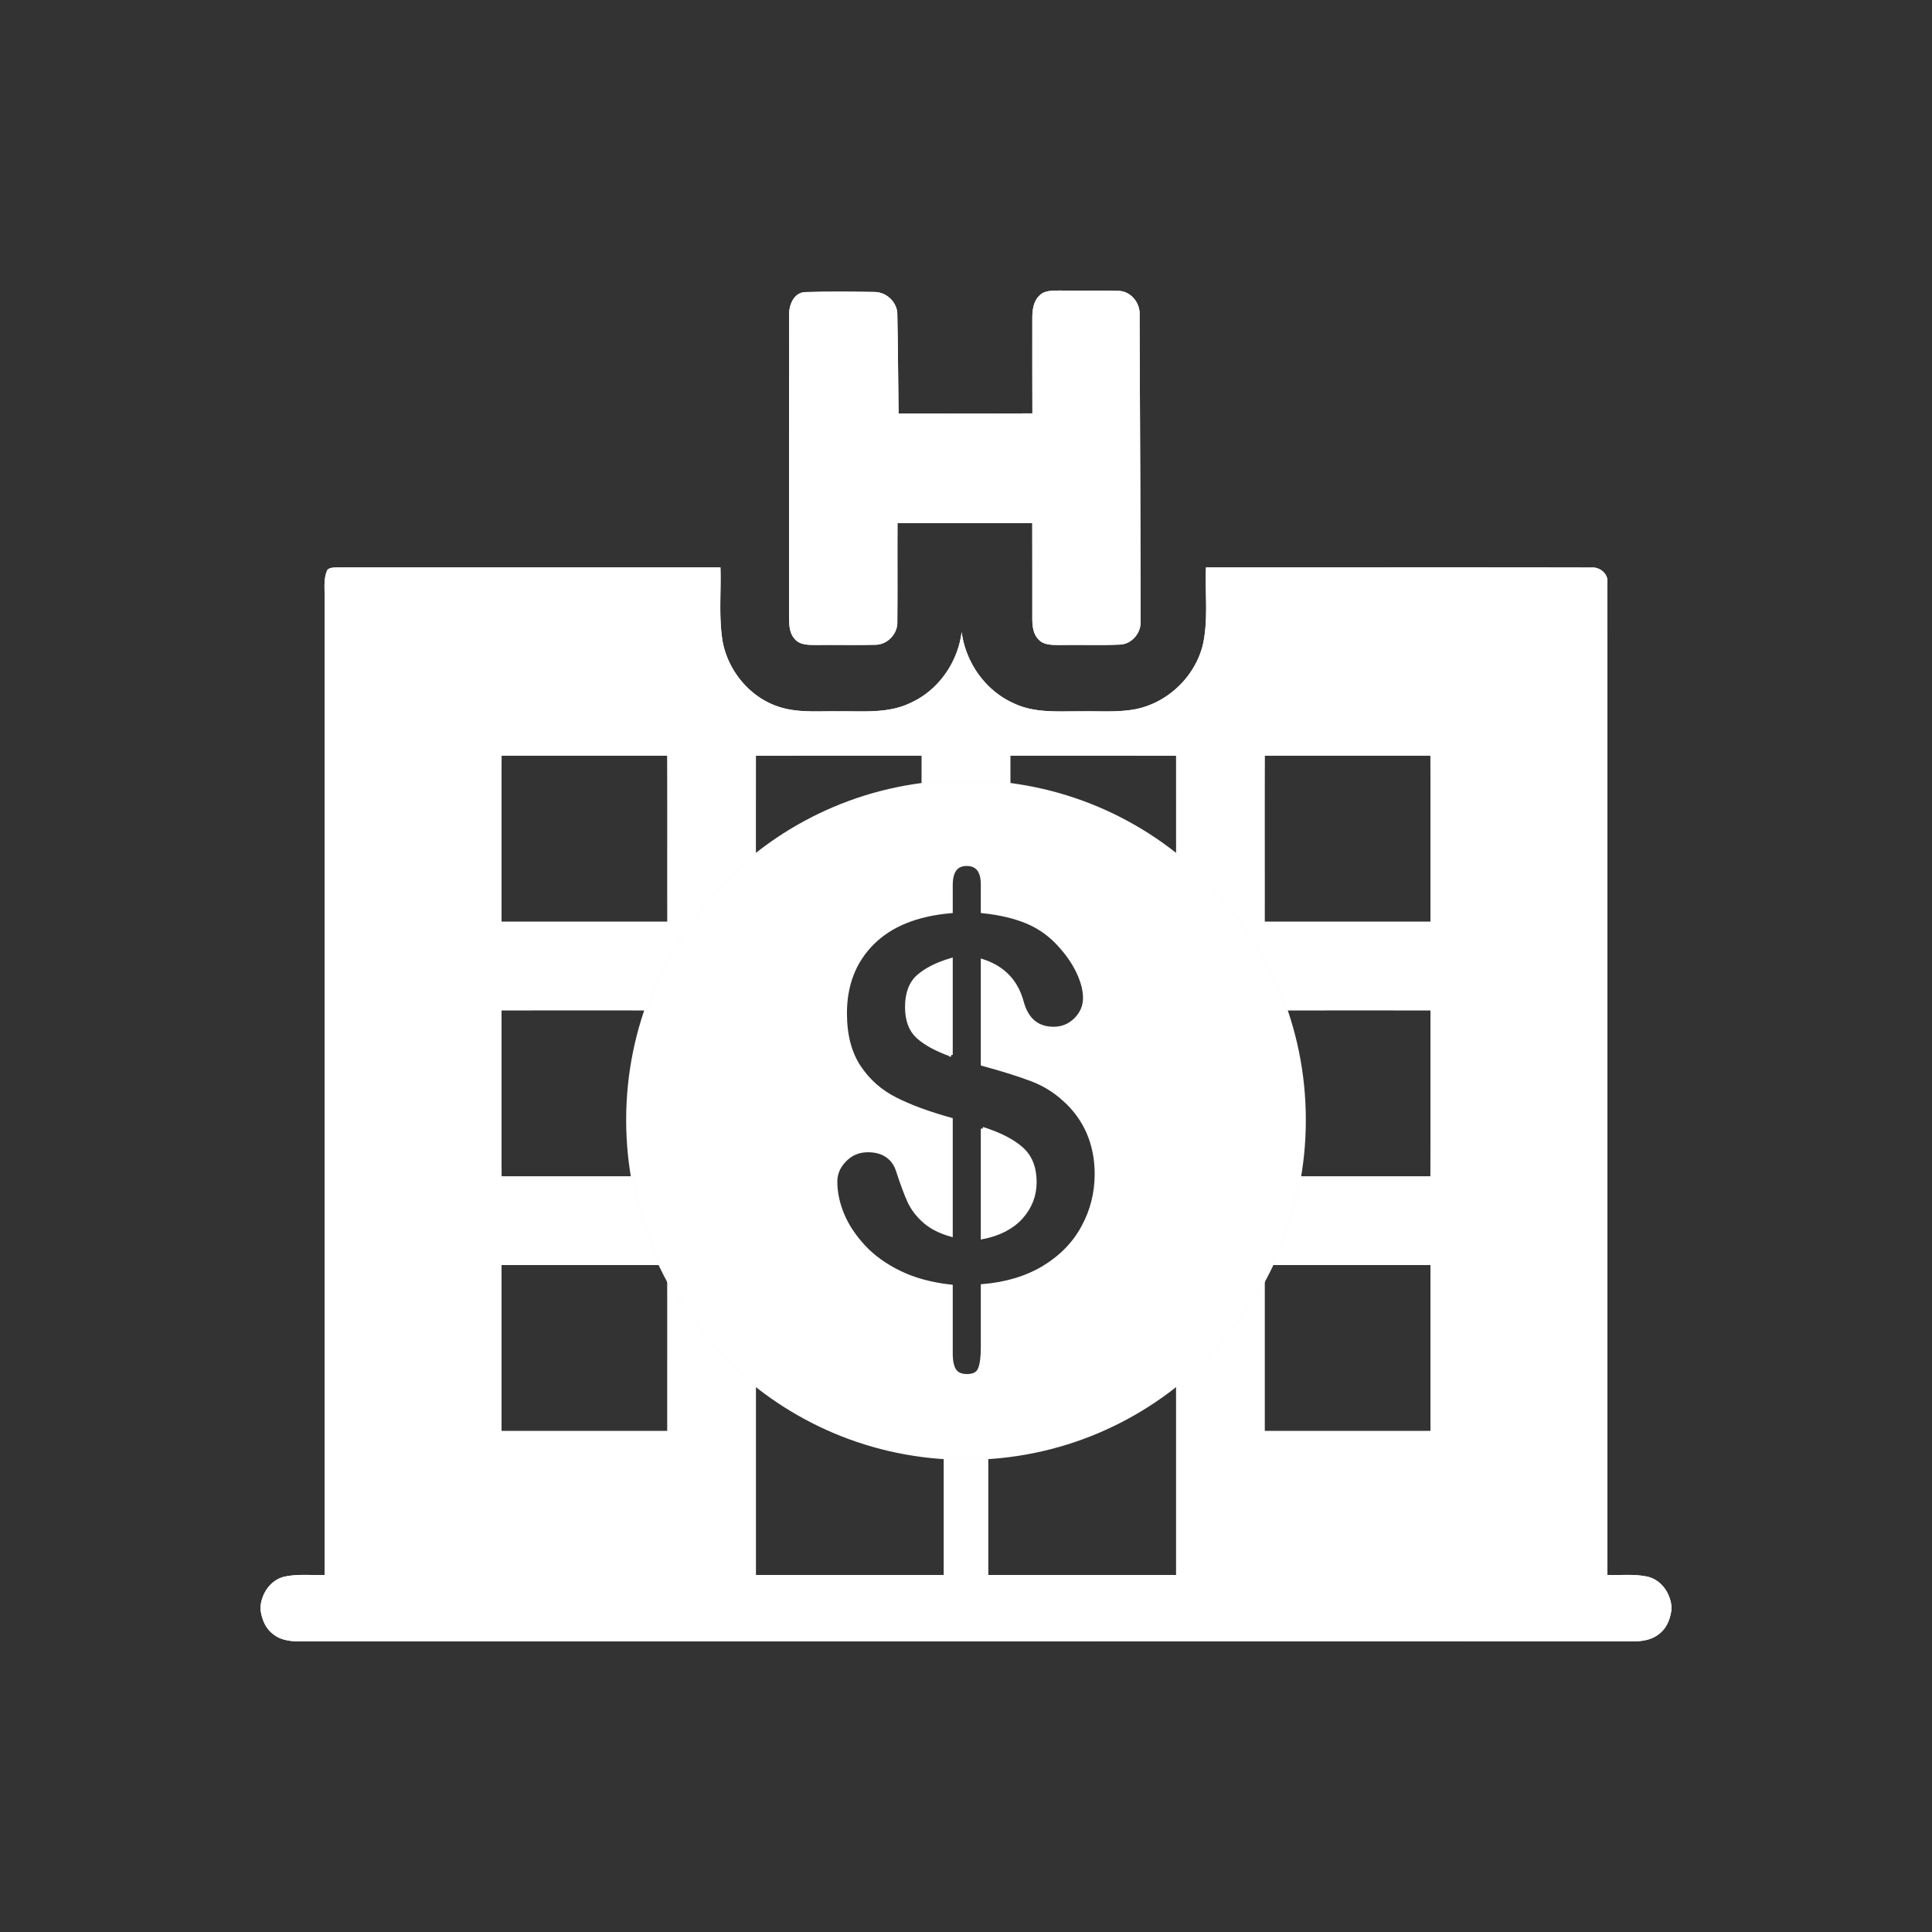 <svg xmlns="http://www.w3.org/2000/svg" width="500" height="500" fill-rule="evenodd" clip-rule="evenodd" image-rendering="optimizeQuality" shape-rendering="geometricPrecision" text-rendering="geometricPrecision">
  <rect width="100%" height="100%" fill="#333333" stroke="none"/>
  <defs>
    <style>
      .fil1{fill:#fff;fill-rule:nonzero}
    </style>
  </defs>
  <g id="Layer_x0020_1">
    <g id="_1759519227808">
      <path fill="none" d="M0 0h500v500H0z"/>
      <path d="M208.42 75.59c5.99-.17 11.99-.12 17.98-.03 3.17.05 5.99 2.86 5.83 6.07.17 8.46.2 16.92.32 25.38 11.54-.01 23.09.06 34.63-.03-.04-8.19-.01-16.38-.02-24.57-.01-2.09.25-4.45 1.88-5.95 1.34-1.4 3.45-1.2 5.22-1.27 4.99.09 9.99-.08 14.98.08 3.33-.06 5.95 3.11 5.68 6.36.11 26.38.24 52.76.28 79.15.13 3.01-2.27 5.92-5.34 6.04-5.19.23-10.39.01-15.6.11-1.86-.04-4.07.1-5.45-1.4-1.43-1.39-1.64-3.49-1.65-5.37-.01-8.26.02-16.51-.01-24.76-11.63-.01-23.26 0-34.88-.01-.05 8.49.04 16.98-.04 25.46.16 3.19-2.6 6.08-5.8 6.02-4.98.13-9.97-.02-14.96.05-2.01-.02-4.47.13-5.86-1.63-1.42-1.6-1.38-3.84-1.4-5.85.03-25.9-.02-51.81.02-77.71-.14-2.61 1.13-6.04 4.19-6.14z" class="fil1"/>
      <path d="M208.42 75.59c5.99-.17 11.99-.12 17.98-.03 3.17.05 5.99 2.86 5.83 6.07.17 8.46.2 16.92.32 25.38 11.54-.01 23.09.06 34.63-.03-.04-8.19-.01-16.38-.02-24.57-.01-2.09.25-4.45 1.88-5.95 1.34-1.4 3.45-1.2 5.22-1.27 4.99.09 9.99-.08 14.98.08 3.33-.06 5.95 3.11 5.68 6.36.11 26.38.24 52.76.28 79.15.13 3.01-2.27 5.92-5.34 6.04-5.19.23-10.39.01-15.6.11-1.86-.04-4.07.1-5.45-1.4-1.43-1.39-1.64-3.49-1.65-5.37-.01-8.26.02-16.51-.01-24.76-11.63-.01-23.26 0-34.88-.01-.05 8.49.04 16.98-.04 25.46.16 3.19-2.6 6.08-5.8 6.02-4.98.13-9.97-.02-14.96.05-2.01-.02-4.47.13-5.86-1.63-1.42-1.6-1.38-3.84-1.4-5.85.03-25.9-.02-51.81.02-77.71-.14-2.61 1.13-6.04 4.19-6.14z" class="fil1"/>
      <path d="M84.72 147.5c.67-.69 1.7-.59 2.58-.65h99.15c.2 6.39-.48 12.86.57 19.2 1.48 7.86 7.4 14.82 15.16 17.06 4.87 1.42 10.02.88 15.02.98 6.11-.08 12.56.6 18.26-2.1 7.32-3.22 12.44-10.53 13.41-18.43 1.04 7.89 6.14 15.18 13.46 18.44 5.49 2.65 11.73 2.04 17.63 2.09 4.53-.08 9.09.29 13.58-.49 8.41-1.53 15.55-8.22 17.7-16.49 1.54-6.63.58-13.52.86-20.26 33.28.02 66.55-.04 99.82.03 2.19-.16 4.37 1.68 4.06 3.97.02 85.59 0 171.18.02 256.76 3.53.1 7.13-.33 10.61.49 3.48.94 5.71 4.34 5.98 7.82v.47c-.28 2.45-1.19 4.96-3.23 6.48-2.9 2.37-6.86 1.87-10.34 1.93-113.88-.02-227.76.01-341.65 0-2.35-.04-4.87-.36-6.73-1.93-2.01-1.5-2.93-3.99-3.23-6.41V416c.24-3.51 2.47-6.95 5.97-7.9 3.48-.83 7.09-.39 10.62-.49.01-84.15.02-168.3 0-252.45.1-2.55-.38-5.27.72-7.66zm45.07 91.04c14.31.02 28.63.01 42.94 0-.03-14.33.02-28.66-.03-42.99h-42.89c-.04 14.33 0 28.66-.02 42.99zm65.83-42.98c0 10.39-.01 20.77 0 31.16-10.69 9.25-18.99 21.19-23.86 34.75-13.99-.02-27.98-.02-41.97 0 .02 14.33-.02 28.66.02 42.98 12.8.01 25.61 0 38.41.01 3.44 19.03 13.36 35.81 27.4 47.96v55.19h48.65v-35.13c1.9.13 3.8.2 5.73.2 1.93 0 3.84-.07 5.73-.2v35.13h48.65v-55.19c14.03-12.15 23.95-28.92 27.4-47.95 12.8-.04 25.6 0 38.41-.02.03-14.32 0-28.65.02-42.98-13.99-.02-27.99-.01-41.97 0a83.22 83.22 0 00-23.86-34.75c.01-10.39 0-20.77 0-31.16-14.31-.01-28.62-.01-42.92-.01v11.7c-3.75-.52-7.57-.79-11.46-.79-3.89 0-7.71.27-11.46.79v-11.7c-14.3 0-28.61 0-42.92.01zm131.66 42.98c14.3.01 28.62.02 42.93 0-.02-14.33.02-28.66-.02-42.99-14.3 0-28.59.01-42.89 0-.05 14.33 0 28.66-.02 42.99zM129.8 327.37c-.01 14.33-.01 28.65-.01 42.97 14.31.01 28.62.01 42.93 0 0-14.32.01-28.64 0-42.97H129.8zm197.48 0v42.97c14.31.01 28.62.01 42.93 0 0-14.32 0-28.64-.01-42.96-14.3-.02-28.61-.01-42.92-.01z" class="fil1"/>
      <path d="M84.72 147.5c.67-.69 1.7-.59 2.58-.65h99.15c.2 6.39-.48 12.86.57 19.2 1.48 7.86 7.4 14.82 15.16 17.06 4.87 1.42 10.02.88 15.02.98 6.11-.08 12.56.6 18.26-2.1 7.32-3.22 12.44-10.53 13.41-18.43 1.04 7.89 6.14 15.18 13.46 18.44 5.49 2.65 11.73 2.04 17.63 2.09 4.53-.08 9.09.29 13.58-.49 8.41-1.53 15.55-8.22 17.7-16.49 1.54-6.63.58-13.52.86-20.26 33.28.02 66.55-.04 99.82.03 2.19-.16 4.37 1.68 4.06 3.97.02 85.59 0 171.18.02 256.76 3.53.1 7.13-.33 10.61.49 3.48.94 5.71 4.34 5.98 7.82v.47c-.28 2.45-1.19 4.96-3.23 6.48-2.9 2.37-6.86 1.87-10.34 1.93-113.88-.02-227.76.01-341.65 0-2.35-.04-4.87-.36-6.73-1.93-2.01-1.5-2.93-3.99-3.23-6.41V416c.24-3.51 2.47-6.95 5.97-7.9 3.48-.83 7.09-.39 10.62-.49.01-84.15.02-168.3 0-252.45.1-2.55-.38-5.27.72-7.66zm45.07 91.04c14.31.02 28.63.01 42.94 0-.03-14.33.02-28.66-.03-42.99h-42.89c-.04 14.33 0 28.66-.02 42.99zm65.83-42.98c0 10.39-.01 20.77 0 31.16-10.69 9.25-18.99 21.19-23.86 34.75-13.99-.02-27.98-.02-41.97 0 .02 14.33-.02 28.66.02 42.98 12.8.01 25.61 0 38.41.01 3.44 19.03 13.36 35.81 27.4 47.96v55.19h48.65v-35.13c1.9.13 3.8.2 5.73.2 1.93 0 3.84-.07 5.73-.2v35.13h48.65v-55.19c14.03-12.15 23.95-28.92 27.4-47.95 12.8-.04 25.6 0 38.41-.02.03-14.32 0-28.65.02-42.98-13.99-.02-27.99-.01-41.97 0a83.22 83.22 0 00-23.86-34.75c.01-10.39 0-20.77 0-31.16-14.31-.01-28.62-.01-42.92-.01v11.7c-3.75-.52-7.57-.79-11.46-.79-3.89 0-7.71.27-11.46.79v-11.7c-14.3 0-28.61 0-42.92.01zm131.66 42.98c14.3.01 28.62.02 42.93 0-.02-14.33.02-28.66-.02-42.99-14.3 0-28.59.01-42.89 0-.05 14.33 0 28.66-.02 42.99zM129.8 327.37c-.01 14.33-.01 28.65-.01 42.97 14.31.01 28.62.01 42.93 0 0-14.32.01-28.64 0-42.97H129.8zm197.48 0v42.97c14.31.01 28.62.01 42.93 0 0-14.32 0-28.64-.01-42.96-14.3-.02-28.61-.01-42.92-.01z" class="fil1"/>
      <path fill="#fff" stroke="#fefefe" stroke-miterlimit="2.613" stroke-width=".9" d="M250 202.35c48.32 0 87.5 39.18 87.5 87.5 0 48.33-39.18 87.51-87.5 87.51s-87.5-39.18-87.5-87.51c0-48.32 39.18-87.5 87.5-87.5zm4.28 26.57v6.96c4.58.48 8.53 1.42 11.8 2.83 3.29 1.42 6.14 3.55 8.6 6.42 1.93 2.19 3.42 4.45 4.47 6.76 1.05 2.32 1.58 4.43 1.58 6.36 0 2.15-.79 4.01-2.35 5.57-1.58 1.56-3.46 2.35-5.7 2.35-4.21 0-6.95-2.29-8.18-6.83-1.43-5.35-4.83-8.92-10.22-10.68v26.74c5.3 1.45 9.56 2.79 12.7 3.99 3.15 1.19 5.98 2.92 8.46 5.2 2.66 2.35 4.72 5.18 6.17 8.44 1.42 3.29 2.14 6.87 2.14 10.77 0 4.89-1.13 9.46-3.44 13.71-2.3 4.28-5.68 7.74-10.13 10.46-4.48 2.7-9.76 4.3-15.9 4.81v16.01c0 2.52-.25 4.36-.75 5.53-.48 1.16-1.56 1.73-3.25 1.73-1.53 0-2.61-.46-3.24-1.41-.62-.94-.92-2.41-.92-4.38v-17.35c-5-.55-9.39-1.73-13.14-3.53-3.75-1.8-6.89-4.04-9.39-6.71-2.5-2.7-4.36-5.49-5.55-8.36-1.2-2.89-1.79-5.75-1.79-8.53 0-2.04.78-3.91 2.41-5.55 1.6-1.65 3.59-2.48 5.98-2.48 1.94 0 3.56.44 4.9 1.34 1.31.9 2.23 2.17 2.76 3.79 1.14 3.51 2.15 6.21 3 8.07.88 1.87 2.18 3.58 3.91 5.11 1.73 1.54 4.03 2.72 6.91 3.54v-29.88c-5.75-1.6-10.53-3.35-14.39-5.31-3.86-1.95-7-4.71-9.39-8.31-2.39-3.6-3.6-8.22-3.6-13.88 0-7.37 2.35-13.42 7.05-18.12 4.69-4.71 11.47-7.46 20.33-8.22v-6.83c0-3.59 1.36-5.39 4.05-5.39 2.75 0 4.11 1.75 4.11 5.26zm-8.16 44.09V248.4c-3.6 1.07-6.41 2.48-8.43 4.23-2.01 1.76-3.02 4.43-3.02 7.99 0 3.37.94 5.94 2.83 7.67 1.88 1.74 4.76 3.31 8.62 4.72zm8.16 19.08v28.16c4.32-.85 7.65-2.58 10.02-5.19 2.35-2.64 3.53-5.66 3.53-9.15 0-3.73-1.14-6.6-3.44-8.64-2.28-2.04-5.66-3.77-10.11-5.18z"/>
    </g>
  </g>
</svg>
